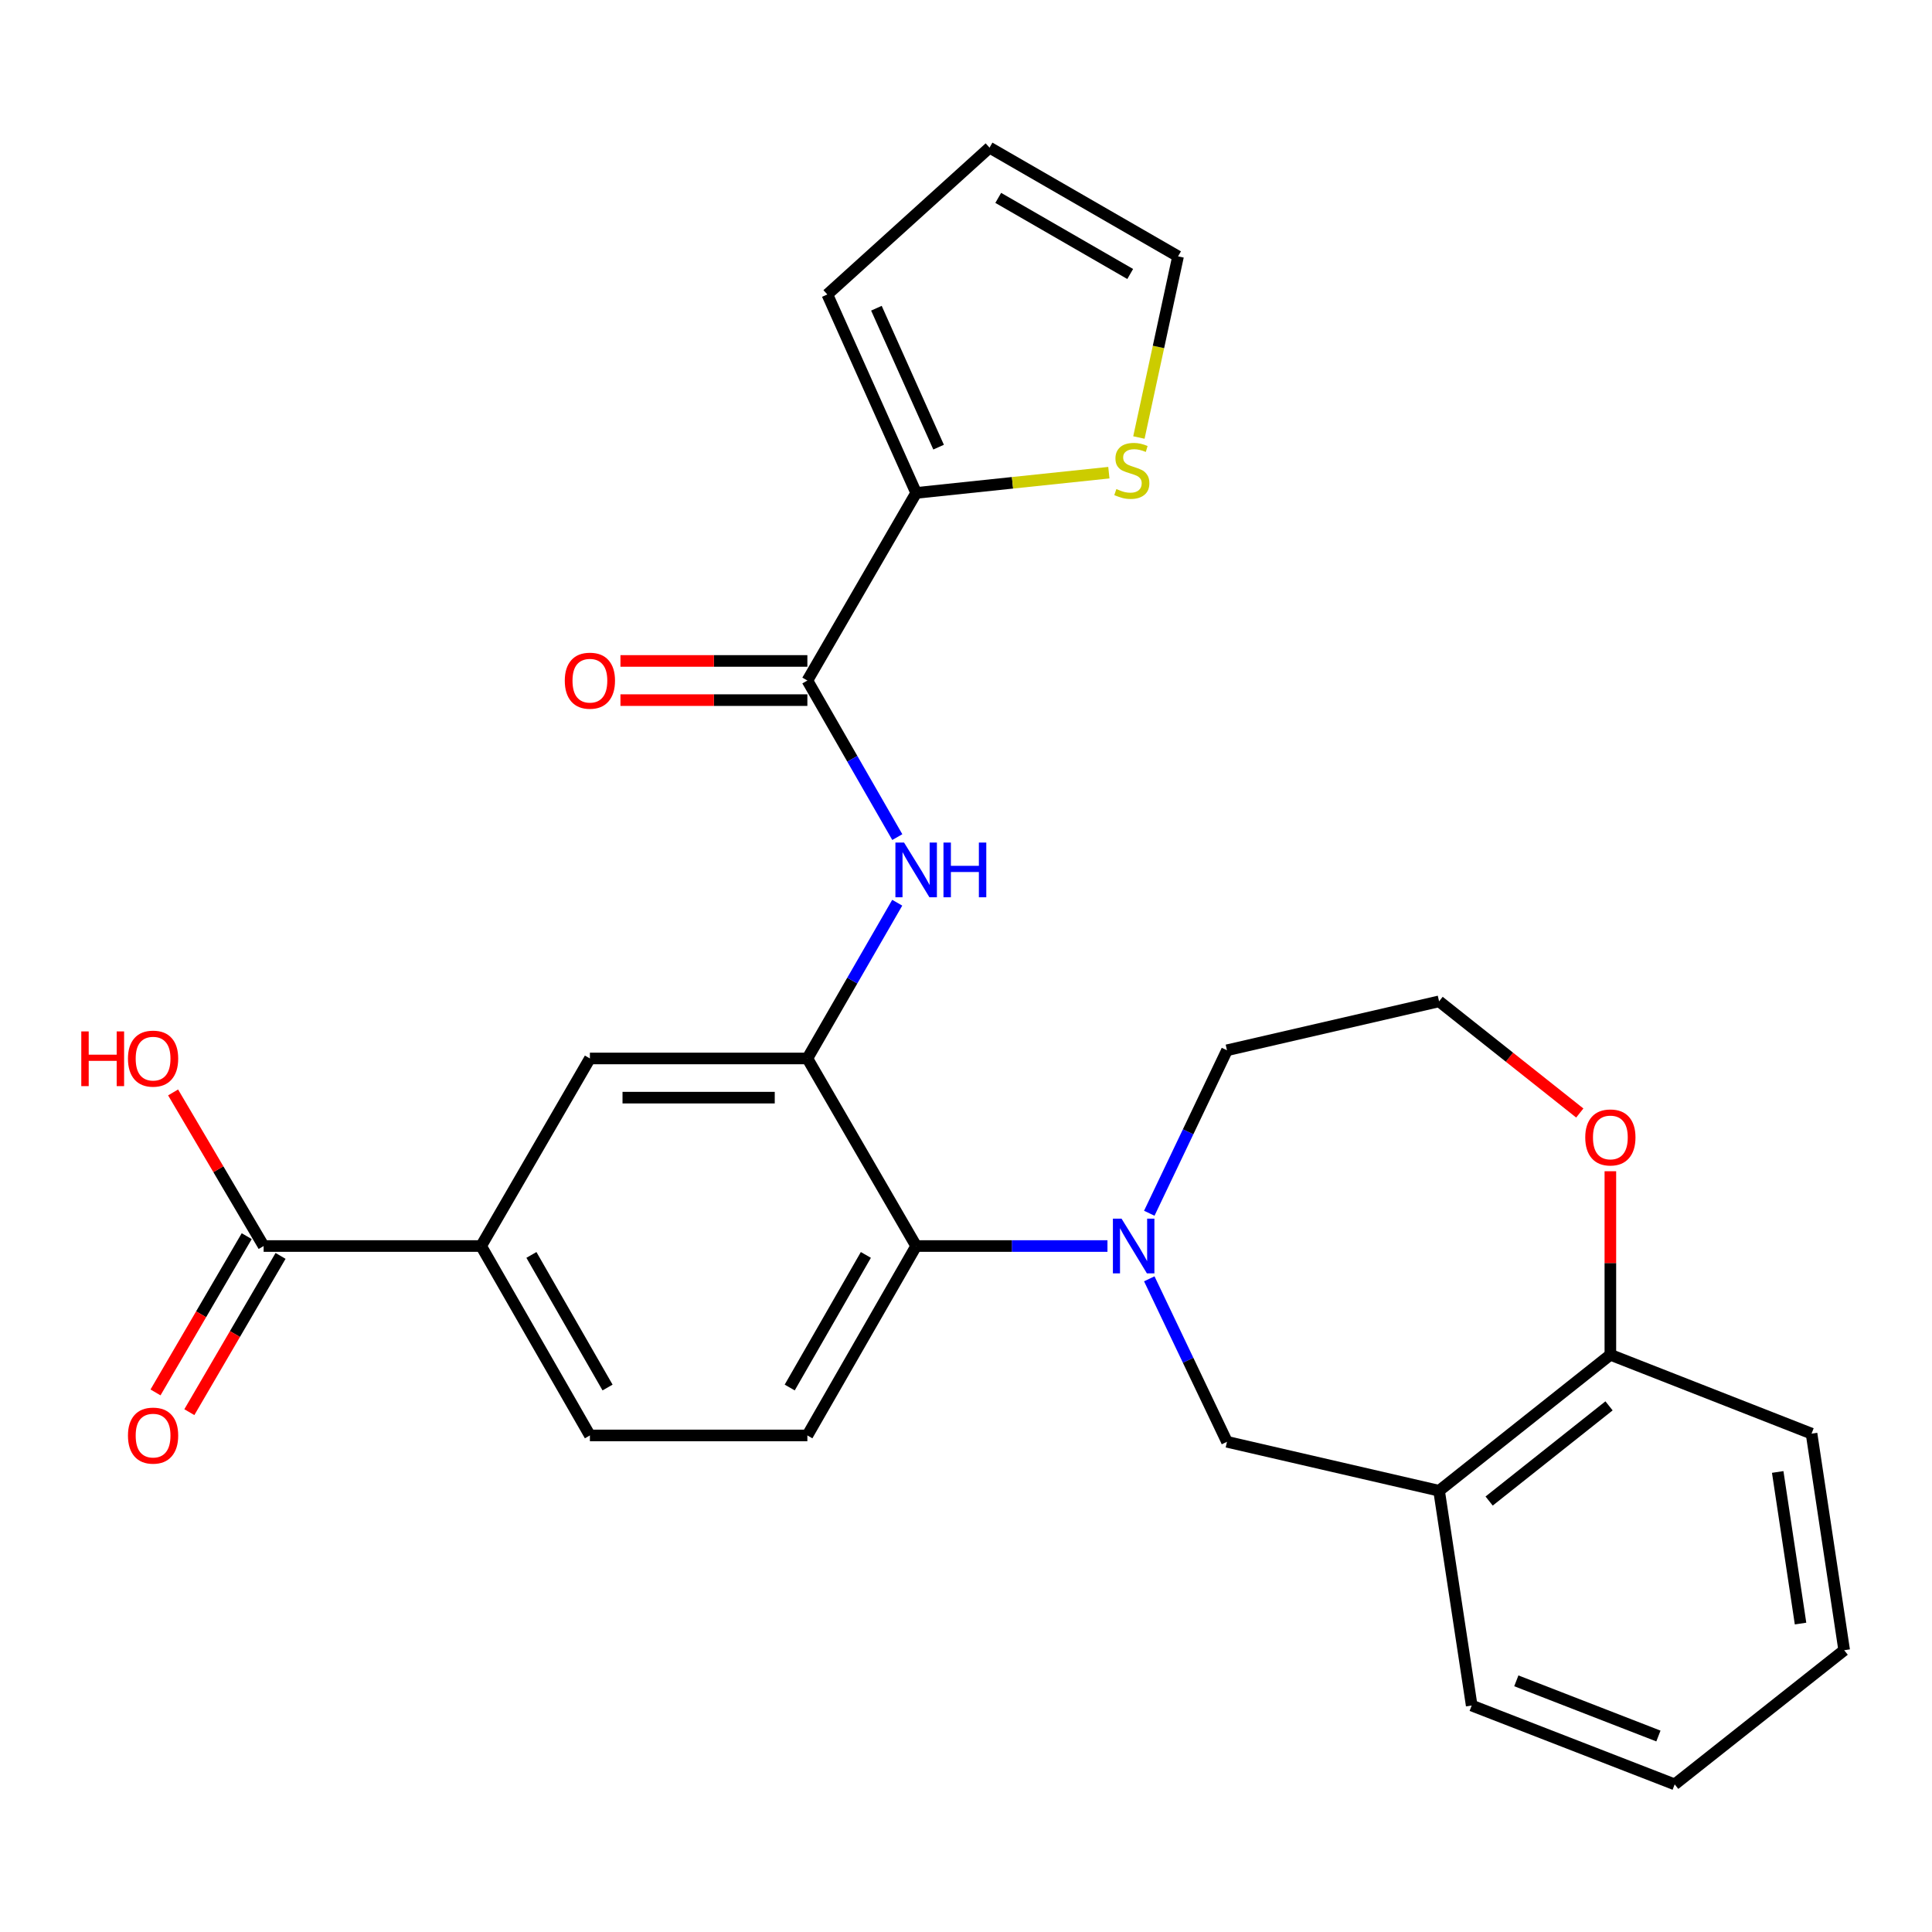 <?xml version='1.0' encoding='iso-8859-1'?>
<svg version='1.1' baseProfile='full'
              xmlns='http://www.w3.org/2000/svg'
                      xmlns:rdkit='http://www.rdkit.org/xml'
                      xmlns:xlink='http://www.w3.org/1999/xlink'
                  xml:space='preserve'
width='1000px' height='1000px' viewBox='0 0 1000 1000'>
<!-- END OF HEADER -->
<rect style='opacity:1.0;fill:#FFFFFF;stroke:none' width='1000' height='1000' x='0' y='0'> </rect>
<path class='bond-3' d='M 573.221,644.943 L 523.711,644.943' style='fill:none;fill-rule:evenodd;stroke:#0000FF;stroke-width:6px;stroke-linecap:butt;stroke-linejoin:miter;stroke-opacity:1' />
<path class='bond-3' d='M 523.711,644.943 L 474.202,644.943' style='fill:none;fill-rule:evenodd;stroke:#000000;stroke-width:6px;stroke-linecap:butt;stroke-linejoin:miter;stroke-opacity:1' />
<path class='bond-5' d='M 594.865,661.909 L 614.975,704.091' style='fill:none;fill-rule:evenodd;stroke:#0000FF;stroke-width:6px;stroke-linecap:butt;stroke-linejoin:miter;stroke-opacity:1' />
<path class='bond-5' d='M 614.975,704.091 L 635.086,746.273' style='fill:none;fill-rule:evenodd;stroke:#000000;stroke-width:6px;stroke-linecap:butt;stroke-linejoin:miter;stroke-opacity:1' />
<path class='bond-20' d='M 594.865,627.976 L 614.976,585.8' style='fill:none;fill-rule:evenodd;stroke:#0000FF;stroke-width:6px;stroke-linecap:butt;stroke-linejoin:miter;stroke-opacity:1' />
<path class='bond-20' d='M 614.976,585.8 L 635.086,543.624' style='fill:none;fill-rule:evenodd;stroke:#000000;stroke-width:6px;stroke-linecap:butt;stroke-linejoin:miter;stroke-opacity:1' />
<path class='bond-0' d='M 417.892,547.86 L 474.202,644.943' style='fill:none;fill-rule:evenodd;stroke:#000000;stroke-width:6px;stroke-linecap:butt;stroke-linejoin:miter;stroke-opacity:1' />
<path class='bond-2' d='M 417.892,547.86 L 441.149,507.553' style='fill:none;fill-rule:evenodd;stroke:#000000;stroke-width:6px;stroke-linecap:butt;stroke-linejoin:miter;stroke-opacity:1' />
<path class='bond-2' d='M 441.149,507.553 L 464.406,467.247' style='fill:none;fill-rule:evenodd;stroke:#0000FF;stroke-width:6px;stroke-linecap:butt;stroke-linejoin:miter;stroke-opacity:1' />
<path class='bond-9' d='M 417.892,547.86 L 305.329,547.86' style='fill:none;fill-rule:evenodd;stroke:#000000;stroke-width:6px;stroke-linecap:butt;stroke-linejoin:miter;stroke-opacity:1' />
<path class='bond-9' d='M 401.008,568.139 L 322.214,568.139' style='fill:none;fill-rule:evenodd;stroke:#000000;stroke-width:6px;stroke-linecap:butt;stroke-linejoin:miter;stroke-opacity:1' />
<path class='bond-1' d='M 417.892,352.241 L 441.168,392.762' style='fill:none;fill-rule:evenodd;stroke:#000000;stroke-width:6px;stroke-linecap:butt;stroke-linejoin:miter;stroke-opacity:1' />
<path class='bond-1' d='M 441.168,392.762 L 464.444,433.284' style='fill:none;fill-rule:evenodd;stroke:#0000FF;stroke-width:6px;stroke-linecap:butt;stroke-linejoin:miter;stroke-opacity:1' />
<path class='bond-4' d='M 417.892,352.241 L 474.202,255.136' style='fill:none;fill-rule:evenodd;stroke:#000000;stroke-width:6px;stroke-linecap:butt;stroke-linejoin:miter;stroke-opacity:1' />
<path class='bond-14' d='M 417.892,342.101 L 369.518,342.101' style='fill:none;fill-rule:evenodd;stroke:#000000;stroke-width:6px;stroke-linecap:butt;stroke-linejoin:miter;stroke-opacity:1' />
<path class='bond-14' d='M 369.518,342.101 L 321.143,342.101' style='fill:none;fill-rule:evenodd;stroke:#FF0000;stroke-width:6px;stroke-linecap:butt;stroke-linejoin:miter;stroke-opacity:1' />
<path class='bond-14' d='M 417.892,362.381 L 369.518,362.381' style='fill:none;fill-rule:evenodd;stroke:#000000;stroke-width:6px;stroke-linecap:butt;stroke-linejoin:miter;stroke-opacity:1' />
<path class='bond-14' d='M 369.518,362.381 L 321.143,362.381' style='fill:none;fill-rule:evenodd;stroke:#FF0000;stroke-width:6px;stroke-linecap:butt;stroke-linejoin:miter;stroke-opacity:1' />
<path class='bond-11' d='M 474.202,644.943 L 417.892,742.983' style='fill:none;fill-rule:evenodd;stroke:#000000;stroke-width:6px;stroke-linecap:butt;stroke-linejoin:miter;stroke-opacity:1' />
<path class='bond-11' d='M 448.17,649.548 L 408.753,718.177' style='fill:none;fill-rule:evenodd;stroke:#000000;stroke-width:6px;stroke-linecap:butt;stroke-linejoin:miter;stroke-opacity:1' />
<path class='bond-10' d='M 474.202,255.136 L 524.072,249.896' style='fill:none;fill-rule:evenodd;stroke:#000000;stroke-width:6px;stroke-linecap:butt;stroke-linejoin:miter;stroke-opacity:1' />
<path class='bond-10' d='M 524.072,249.896 L 573.943,244.656' style='fill:none;fill-rule:evenodd;stroke:#CCCC00;stroke-width:6px;stroke-linecap:butt;stroke-linejoin:miter;stroke-opacity:1' />
<path class='bond-13' d='M 474.202,255.136 L 428.223,152.408' style='fill:none;fill-rule:evenodd;stroke:#000000;stroke-width:6px;stroke-linecap:butt;stroke-linejoin:miter;stroke-opacity:1' />
<path class='bond-13' d='M 485.815,231.442 L 453.63,159.533' style='fill:none;fill-rule:evenodd;stroke:#000000;stroke-width:6px;stroke-linecap:butt;stroke-linejoin:miter;stroke-opacity:1' />
<path class='bond-6' d='M 635.086,746.273 L 744.866,771.611' style='fill:none;fill-rule:evenodd;stroke:#000000;stroke-width:6px;stroke-linecap:butt;stroke-linejoin:miter;stroke-opacity:1' />
<path class='bond-12' d='M 744.866,771.611 L 833.522,701.23' style='fill:none;fill-rule:evenodd;stroke:#000000;stroke-width:6px;stroke-linecap:butt;stroke-linejoin:miter;stroke-opacity:1' />
<path class='bond-12' d='M 770.774,776.937 L 832.832,727.67' style='fill:none;fill-rule:evenodd;stroke:#000000;stroke-width:6px;stroke-linecap:butt;stroke-linejoin:miter;stroke-opacity:1' />
<path class='bond-23' d='M 744.866,771.611 L 761.743,882.777' style='fill:none;fill-rule:evenodd;stroke:#000000;stroke-width:6px;stroke-linecap:butt;stroke-linejoin:miter;stroke-opacity:1' />
<path class='bond-7' d='M 136.457,644.943 L 249.031,644.943' style='fill:none;fill-rule:evenodd;stroke:#000000;stroke-width:6px;stroke-linecap:butt;stroke-linejoin:miter;stroke-opacity:1' />
<path class='bond-18' d='M 127.7,639.831 L 104.096,680.272' style='fill:none;fill-rule:evenodd;stroke:#000000;stroke-width:6px;stroke-linecap:butt;stroke-linejoin:miter;stroke-opacity:1' />
<path class='bond-18' d='M 104.096,680.272 L 80.492,720.714' style='fill:none;fill-rule:evenodd;stroke:#FF0000;stroke-width:6px;stroke-linecap:butt;stroke-linejoin:miter;stroke-opacity:1' />
<path class='bond-18' d='M 145.214,650.054 L 121.61,690.495' style='fill:none;fill-rule:evenodd;stroke:#000000;stroke-width:6px;stroke-linecap:butt;stroke-linejoin:miter;stroke-opacity:1' />
<path class='bond-18' d='M 121.61,690.495 L 98.006,730.936' style='fill:none;fill-rule:evenodd;stroke:#FF0000;stroke-width:6px;stroke-linecap:butt;stroke-linejoin:miter;stroke-opacity:1' />
<path class='bond-21' d='M 136.457,644.943 L 113.026,605.19' style='fill:none;fill-rule:evenodd;stroke:#000000;stroke-width:6px;stroke-linecap:butt;stroke-linejoin:miter;stroke-opacity:1' />
<path class='bond-21' d='M 113.026,605.19 L 89.595,565.437' style='fill:none;fill-rule:evenodd;stroke:#FF0000;stroke-width:6px;stroke-linecap:butt;stroke-linejoin:miter;stroke-opacity:1' />
<path class='bond-8' d='M 249.031,644.943 L 305.329,742.983' style='fill:none;fill-rule:evenodd;stroke:#000000;stroke-width:6px;stroke-linecap:butt;stroke-linejoin:miter;stroke-opacity:1' />
<path class='bond-8' d='M 275.062,649.55 L 314.471,718.178' style='fill:none;fill-rule:evenodd;stroke:#000000;stroke-width:6px;stroke-linecap:butt;stroke-linejoin:miter;stroke-opacity:1' />
<path class='bond-28' d='M 249.031,644.943 L 305.329,547.86' style='fill:none;fill-rule:evenodd;stroke:#000000;stroke-width:6px;stroke-linecap:butt;stroke-linejoin:miter;stroke-opacity:1' />
<path class='bond-17' d='M 589.493,226.455 L 599.626,179.574' style='fill:none;fill-rule:evenodd;stroke:#CCCC00;stroke-width:6px;stroke-linecap:butt;stroke-linejoin:miter;stroke-opacity:1' />
<path class='bond-17' d='M 599.626,179.574 L 609.759,132.692' style='fill:none;fill-rule:evenodd;stroke:#000000;stroke-width:6px;stroke-linecap:butt;stroke-linejoin:miter;stroke-opacity:1' />
<path class='bond-16' d='M 417.892,742.983 L 305.329,742.983' style='fill:none;fill-rule:evenodd;stroke:#000000;stroke-width:6px;stroke-linecap:butt;stroke-linejoin:miter;stroke-opacity:1' />
<path class='bond-24' d='M 833.522,701.23 L 937.657,742.048' style='fill:none;fill-rule:evenodd;stroke:#000000;stroke-width:6px;stroke-linecap:butt;stroke-linejoin:miter;stroke-opacity:1' />
<path class='bond-27' d='M 833.522,701.23 L 833.522,653.73' style='fill:none;fill-rule:evenodd;stroke:#000000;stroke-width:6px;stroke-linecap:butt;stroke-linejoin:miter;stroke-opacity:1' />
<path class='bond-27' d='M 833.522,653.73 L 833.522,606.23' style='fill:none;fill-rule:evenodd;stroke:#FF0000;stroke-width:6px;stroke-linecap:butt;stroke-linejoin:miter;stroke-opacity:1' />
<path class='bond-19' d='M 428.223,152.408 L 512.181,76.416' style='fill:none;fill-rule:evenodd;stroke:#000000;stroke-width:6px;stroke-linecap:butt;stroke-linejoin:miter;stroke-opacity:1' />
<path class='bond-15' d='M 817.692,576.093 L 781.279,547.195' style='fill:none;fill-rule:evenodd;stroke:#FF0000;stroke-width:6px;stroke-linecap:butt;stroke-linejoin:miter;stroke-opacity:1' />
<path class='bond-15' d='M 781.279,547.195 L 744.866,518.297' style='fill:none;fill-rule:evenodd;stroke:#000000;stroke-width:6px;stroke-linecap:butt;stroke-linejoin:miter;stroke-opacity:1' />
<path class='bond-30' d='M 609.759,132.692 L 512.181,76.416' style='fill:none;fill-rule:evenodd;stroke:#000000;stroke-width:6px;stroke-linecap:butt;stroke-linejoin:miter;stroke-opacity:1' />
<path class='bond-30' d='M 584.991,141.818 L 516.686,102.425' style='fill:none;fill-rule:evenodd;stroke:#000000;stroke-width:6px;stroke-linecap:butt;stroke-linejoin:miter;stroke-opacity:1' />
<path class='bond-22' d='M 635.086,543.624 L 744.866,518.297' style='fill:none;fill-rule:evenodd;stroke:#000000;stroke-width:6px;stroke-linecap:butt;stroke-linejoin:miter;stroke-opacity:1' />
<path class='bond-25' d='M 761.743,882.777 L 866.814,923.584' style='fill:none;fill-rule:evenodd;stroke:#000000;stroke-width:6px;stroke-linecap:butt;stroke-linejoin:miter;stroke-opacity:1' />
<path class='bond-25' d='M 784.846,869.994 L 858.395,898.559' style='fill:none;fill-rule:evenodd;stroke:#000000;stroke-width:6px;stroke-linecap:butt;stroke-linejoin:miter;stroke-opacity:1' />
<path class='bond-29' d='M 937.657,742.048 L 954.545,854.149' style='fill:none;fill-rule:evenodd;stroke:#000000;stroke-width:6px;stroke-linecap:butt;stroke-linejoin:miter;stroke-opacity:1' />
<path class='bond-29' d='M 920.137,761.884 L 931.959,840.355' style='fill:none;fill-rule:evenodd;stroke:#000000;stroke-width:6px;stroke-linecap:butt;stroke-linejoin:miter;stroke-opacity:1' />
<path class='bond-26' d='M 866.814,923.584 L 954.545,854.149' style='fill:none;fill-rule:evenodd;stroke:#000000;stroke-width:6px;stroke-linecap:butt;stroke-linejoin:miter;stroke-opacity:1' />
<path  class='atom-0' d='M 580.516 630.783
L 589.796 645.783
Q 590.716 647.263, 592.196 649.943
Q 593.676 652.623, 593.756 652.783
L 593.756 630.783
L 597.516 630.783
L 597.516 659.103
L 593.636 659.103
L 583.676 642.703
Q 582.516 640.783, 581.276 638.583
Q 580.076 636.383, 579.716 635.703
L 579.716 659.103
L 576.036 659.103
L 576.036 630.783
L 580.516 630.783
' fill='#0000FF'/>
<path  class='atom-3' d='M 467.942 436.11
L 477.222 451.11
Q 478.142 452.59, 479.622 455.27
Q 481.102 457.95, 481.182 458.11
L 481.182 436.11
L 484.942 436.11
L 484.942 464.43
L 481.062 464.43
L 471.102 448.03
Q 469.942 446.11, 468.702 443.91
Q 467.502 441.71, 467.142 441.03
L 467.142 464.43
L 463.462 464.43
L 463.462 436.11
L 467.942 436.11
' fill='#0000FF'/>
<path  class='atom-3' d='M 488.342 436.11
L 492.182 436.11
L 492.182 448.15
L 506.662 448.15
L 506.662 436.11
L 510.502 436.11
L 510.502 464.43
L 506.662 464.43
L 506.662 451.35
L 492.182 451.35
L 492.182 464.43
L 488.342 464.43
L 488.342 436.11
' fill='#0000FF'/>
<path  class='atom-11' d='M 577.829 253.127
Q 578.149 253.247, 579.469 253.807
Q 580.789 254.367, 582.229 254.727
Q 583.709 255.047, 585.149 255.047
Q 587.829 255.047, 589.389 253.767
Q 590.949 252.447, 590.949 250.167
Q 590.949 248.607, 590.149 247.647
Q 589.389 246.687, 588.189 246.167
Q 586.989 245.647, 584.989 245.047
Q 582.469 244.287, 580.949 243.567
Q 579.469 242.847, 578.389 241.327
Q 577.349 239.807, 577.349 237.247
Q 577.349 233.687, 579.749 231.487
Q 582.189 229.287, 586.989 229.287
Q 590.269 229.287, 593.989 230.847
L 593.069 233.927
Q 589.669 232.527, 587.109 232.527
Q 584.349 232.527, 582.829 233.687
Q 581.309 234.807, 581.349 236.767
Q 581.349 238.287, 582.109 239.207
Q 582.909 240.127, 584.029 240.647
Q 585.189 241.167, 587.109 241.767
Q 589.669 242.567, 591.189 243.367
Q 592.709 244.167, 593.789 245.807
Q 594.909 247.407, 594.909 250.167
Q 594.909 254.087, 592.269 256.207
Q 589.669 258.287, 585.309 258.287
Q 582.789 258.287, 580.869 257.727
Q 578.989 257.207, 576.749 256.287
L 577.829 253.127
' fill='#CCCC00'/>
<path  class='atom-15' d='M 292.329 352.321
Q 292.329 345.521, 295.689 341.721
Q 299.049 337.921, 305.329 337.921
Q 311.609 337.921, 314.969 341.721
Q 318.329 345.521, 318.329 352.321
Q 318.329 359.201, 314.929 363.121
Q 311.529 367.001, 305.329 367.001
Q 299.089 367.001, 295.689 363.121
Q 292.329 359.241, 292.329 352.321
M 305.329 363.801
Q 309.649 363.801, 311.969 360.921
Q 314.329 358.001, 314.329 352.321
Q 314.329 346.761, 311.969 343.961
Q 309.649 341.121, 305.329 341.121
Q 301.009 341.121, 298.649 343.921
Q 296.329 346.721, 296.329 352.321
Q 296.329 358.041, 298.649 360.921
Q 301.009 363.801, 305.329 363.801
' fill='#FF0000'/>
<path  class='atom-16' d='M 820.522 588.735
Q 820.522 581.935, 823.882 578.135
Q 827.242 574.335, 833.522 574.335
Q 839.802 574.335, 843.162 578.135
Q 846.522 581.935, 846.522 588.735
Q 846.522 595.615, 843.122 599.535
Q 839.722 603.415, 833.522 603.415
Q 827.282 603.415, 823.882 599.535
Q 820.522 595.655, 820.522 588.735
M 833.522 600.215
Q 837.842 600.215, 840.162 597.335
Q 842.522 594.415, 842.522 588.735
Q 842.522 583.175, 840.162 580.375
Q 837.842 577.535, 833.522 577.535
Q 829.202 577.535, 826.842 580.335
Q 824.522 583.135, 824.522 588.735
Q 824.522 594.455, 826.842 597.335
Q 829.202 600.215, 833.522 600.215
' fill='#FF0000'/>
<path  class='atom-19' d='M 66.235 743.063
Q 66.235 736.263, 69.595 732.463
Q 72.955 728.663, 79.235 728.663
Q 85.515 728.663, 88.875 732.463
Q 92.235 736.263, 92.235 743.063
Q 92.235 749.943, 88.835 753.863
Q 85.435 757.743, 79.235 757.743
Q 72.995 757.743, 69.595 753.863
Q 66.235 749.983, 66.235 743.063
M 79.235 754.543
Q 83.555 754.543, 85.875 751.663
Q 88.235 748.743, 88.235 743.063
Q 88.235 737.503, 85.875 734.703
Q 83.555 731.863, 79.235 731.863
Q 74.915 731.863, 72.555 734.663
Q 70.235 737.463, 70.235 743.063
Q 70.235 748.783, 72.555 751.663
Q 74.915 754.543, 79.235 754.543
' fill='#FF0000'/>
<path  class='atom-22' d='M 42.075 533.86
L 45.915 533.86
L 45.915 545.9
L 60.395 545.9
L 60.395 533.86
L 64.235 533.86
L 64.235 562.18
L 60.395 562.18
L 60.395 549.1
L 45.915 549.1
L 45.915 562.18
L 42.075 562.18
L 42.075 533.86
' fill='#FF0000'/>
<path  class='atom-22' d='M 66.235 547.94
Q 66.235 541.14, 69.595 537.34
Q 72.955 533.54, 79.235 533.54
Q 85.515 533.54, 88.875 537.34
Q 92.235 541.14, 92.235 547.94
Q 92.235 554.82, 88.835 558.74
Q 85.435 562.62, 79.235 562.62
Q 72.995 562.62, 69.595 558.74
Q 66.235 554.86, 66.235 547.94
M 79.235 559.42
Q 83.555 559.42, 85.875 556.54
Q 88.235 553.62, 88.235 547.94
Q 88.235 542.38, 85.875 539.58
Q 83.555 536.74, 79.235 536.74
Q 74.915 536.74, 72.555 539.54
Q 70.235 542.34, 70.235 547.94
Q 70.235 553.66, 72.555 556.54
Q 74.915 559.42, 79.235 559.42
' fill='#FF0000'/>
</svg>

